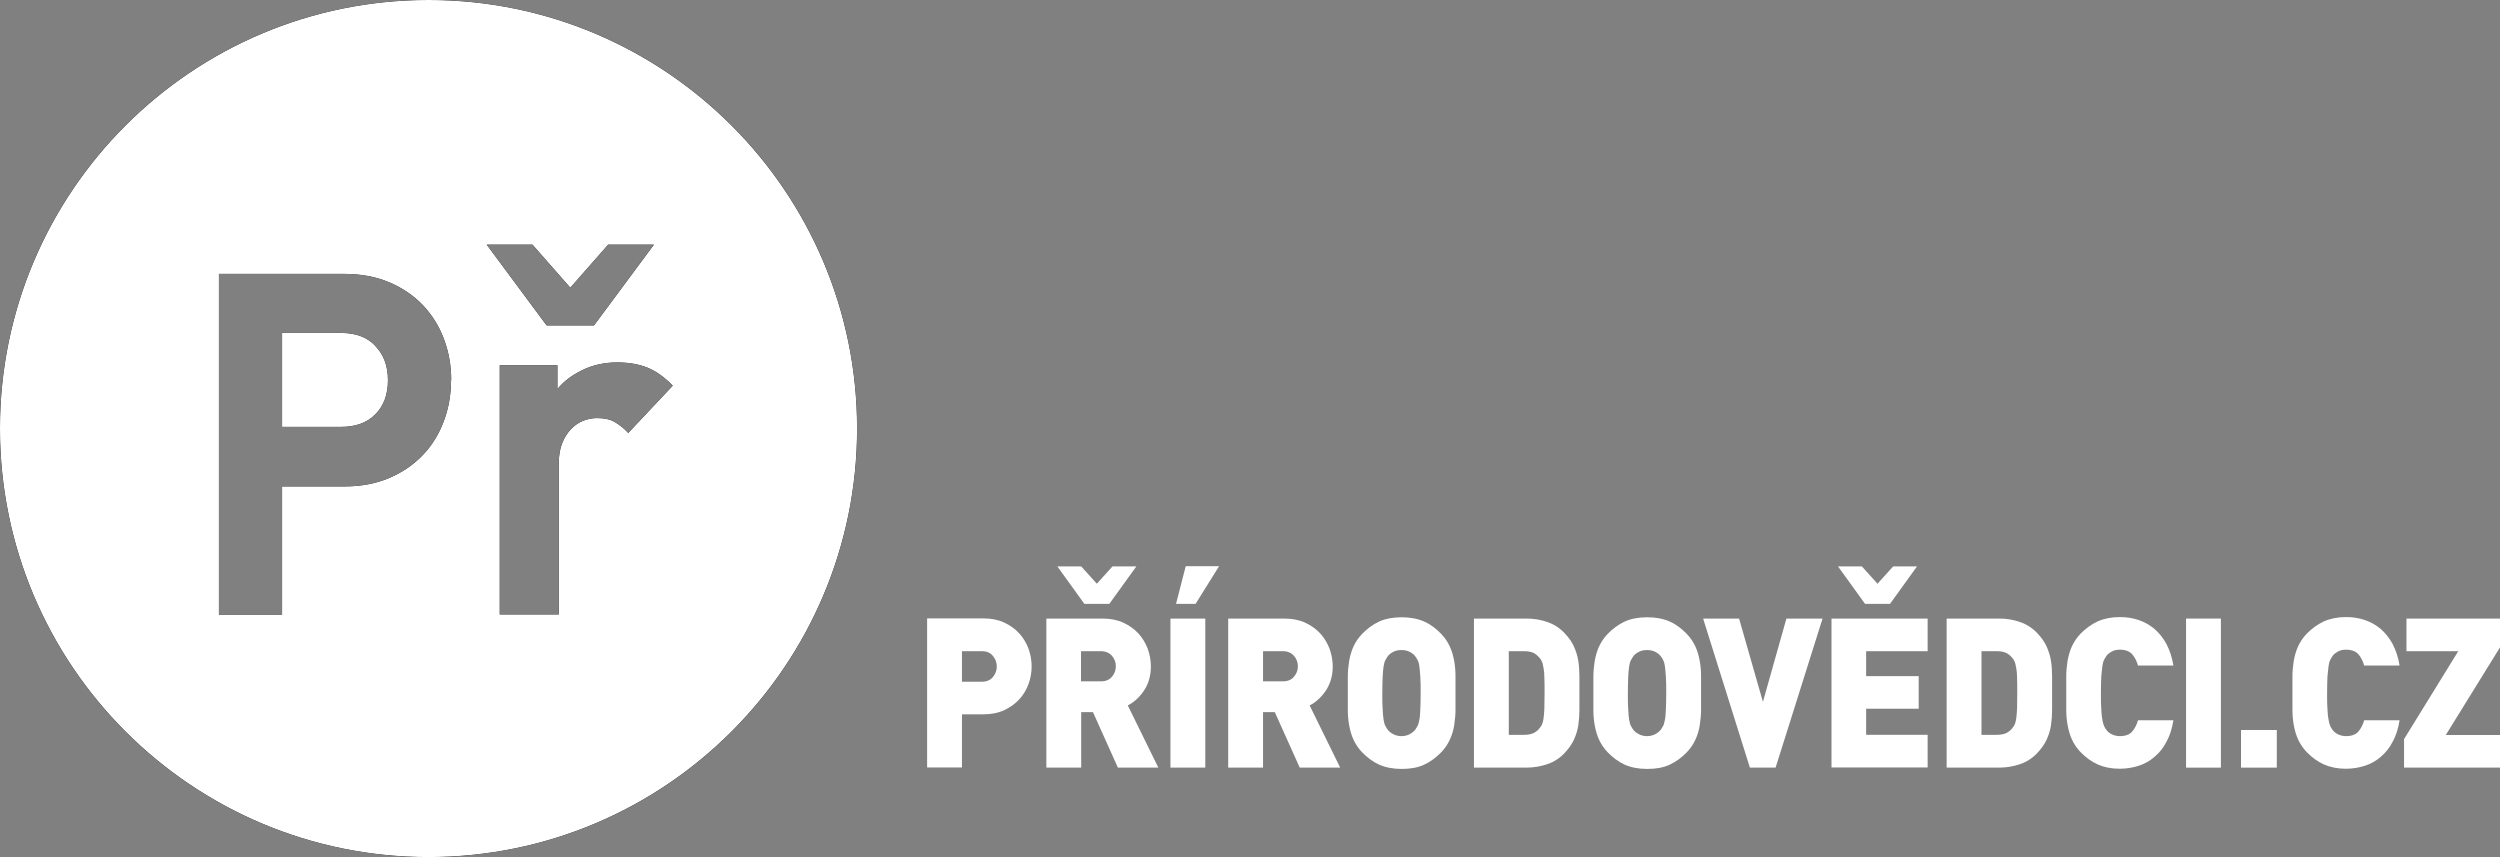 <?xml version="1.0" encoding="UTF-8"?><svg id="Layer_2" xmlns="http://www.w3.org/2000/svg" viewBox="0 0 134.18 46"><rect x="0" y="0" width="134.18" height="46" fill="#808080" stroke="none"/><defs><style>.cls-1,.cls-2{stroke-width:0px;}.cls-2{fill:#fff;}</style></defs><g id="Layer_2-2"><path class="cls-2" d="M55.37,35.77c0,.33-.06.65-.17.95-.11.31-.28.58-.5.82-.22.24-.49.43-.81.58-.32.15-.7.22-1.12.22h-1.14v2.85h-1.87v-8h3.01c.42,0,.79.07,1.12.22.32.15.59.34.81.58.22.24.38.51.5.82.11.31.17.62.17.96ZM53.5,35.77c0-.21-.07-.4-.21-.57-.14-.17-.34-.25-.6-.25h-1.06v1.64h1.06c.26,0,.46-.08.6-.25.14-.17.21-.36.21-.57Z"/><path class="cls-2" d="M60,41.2l-1.34-2.98h-.63v2.98h-1.87v-8h3.01c.42,0,.79.07,1.12.22.32.15.59.34.81.58.22.24.38.51.5.82.11.31.17.62.17.96,0,.27-.04.52-.11.74s-.17.42-.29.59c-.12.17-.25.32-.4.45-.15.13-.29.23-.44.3l1.64,3.34h-2.17ZM59.54,32.41h-1.34l-1.45-2.01h1.28l.84.93.84-.93h1.28l-1.45,2.01ZM59.89,35.76c0-.21-.07-.4-.21-.56-.14-.16-.34-.25-.6-.25h-1.06v1.62h1.06c.26,0,.46-.08.6-.25.14-.16.21-.35.21-.56Z"/><path class="cls-2" d="M62.82,41.2v-8h1.87v8h-1.87ZM64.18,32.41h-1.06l.52-2.02h1.79l-1.26,2.02Z"/><path class="cls-2" d="M69.76,41.2l-1.34-2.98h-.63v2.98h-1.87v-8h3.01c.42,0,.79.07,1.12.22.32.15.59.34.81.58.22.24.38.51.5.82.11.31.17.62.17.96,0,.27-.04.52-.11.74s-.17.42-.29.59c-.12.17-.25.32-.4.45-.15.13-.29.23-.44.3l1.64,3.34h-2.17ZM69.66,35.76c0-.21-.07-.4-.21-.56-.14-.16-.34-.25-.6-.25h-1.06v1.62h1.06c.26,0,.46-.08.6-.25.14-.16.21-.35.21-.56Z"/><path class="cls-2" d="M78.12,37.2c0,.3,0,.59,0,.88,0,.29-.03.57-.07.84s-.12.53-.23.77c-.11.24-.26.47-.46.68-.28.29-.58.51-.92.67s-.74.23-1.21.23-.87-.08-1.21-.23c-.33-.15-.64-.38-.92-.67-.2-.21-.35-.44-.46-.68-.11-.24-.18-.5-.23-.77-.05-.27-.07-.55-.07-.84,0-.29,0-.58,0-.88s0-.59,0-.88c0-.29.03-.57.07-.84.05-.27.12-.53.23-.77.11-.24.26-.47.46-.68.28-.29.58-.51.92-.67.33-.15.74-.23,1.21-.23s.87.08,1.21.23.64.38.92.67c.2.21.35.44.46.68.11.24.18.5.23.77s.07.55.07.84,0,.58,0,.88ZM76.25,37.2c0-.37,0-.66-.02-.89s-.03-.41-.05-.55c-.02-.14-.05-.25-.09-.32-.04-.08-.07-.14-.12-.2-.07-.1-.17-.18-.3-.25s-.28-.1-.45-.1-.32.03-.45.1-.23.15-.3.25c-.04.06-.08.13-.12.2-.04.07-.06.18-.09.32-.02.14-.04.32-.05.55-.01.23-.02.53-.02.89s0,.66.02.89c.01.22.03.41.05.54s.05.25.09.32c.04.07.07.14.12.2.07.1.17.18.3.25.13.07.28.11.45.11s.32-.04.45-.11c.13-.07.23-.16.3-.25.04-.06.08-.13.12-.2.04-.08.06-.18.09-.32s.04-.32.05-.54.02-.52.02-.89Z"/><path class="cls-2" d="M84.77,37.2v.9c0,.29-.02.56-.06.83-.04.26-.12.52-.23.76s-.28.49-.5.72c-.26.28-.57.48-.92.6-.35.12-.73.19-1.13.19h-2.82v-8h2.82c.4,0,.77.06,1.13.19.35.12.66.32.92.6.22.23.39.47.5.72s.19.5.23.76c.04.26.06.54.06.83v.9ZM82.9,37.2c0-.34,0-.61-.01-.82,0-.21-.02-.38-.04-.5-.02-.12-.04-.22-.06-.29s-.06-.13-.09-.19c-.09-.13-.2-.24-.34-.33-.14-.08-.33-.12-.56-.12h-.82v4.49h.82c.23,0,.42-.04.56-.12.14-.08.25-.19.34-.33.04-.05.07-.11.09-.18s.05-.17.06-.29c.02-.13.03-.3.04-.51,0-.21.01-.48.01-.82Z"/><path class="cls-2" d="M91.3,37.2c0,.3,0,.59,0,.88,0,.29-.03.57-.07.84s-.12.53-.23.77c-.11.24-.26.47-.46.68-.28.29-.58.51-.92.67s-.74.23-1.21.23-.87-.08-1.21-.23c-.33-.15-.64-.38-.92-.67-.2-.21-.35-.44-.46-.68-.11-.24-.18-.5-.23-.77-.05-.27-.07-.55-.07-.84,0-.29,0-.58,0-.88s0-.59,0-.88c0-.29.03-.57.07-.84.05-.27.12-.53.23-.77.11-.24.26-.47.46-.68.28-.29.58-.51.92-.67.33-.15.74-.23,1.21-.23s.87.08,1.21.23.64.38.92.67c.2.21.35.44.46.68.11.24.18.5.23.77s.07.55.07.84,0,.58,0,.88ZM89.43,37.2c0-.37,0-.66-.02-.89s-.03-.41-.05-.55c-.02-.14-.05-.25-.09-.32-.04-.08-.07-.14-.12-.2-.07-.1-.17-.18-.3-.25s-.28-.1-.45-.1-.32.03-.45.1-.23.15-.3.25c-.04.06-.08.13-.12.2-.04.07-.06.18-.09.32-.02.14-.04.32-.05.55-.01.23-.02.53-.02.89s0,.66.02.89c.01.22.03.41.05.54s.05.25.09.32c.04.07.07.14.12.2.07.1.17.18.3.25.13.07.28.11.45.11s.32-.04.45-.11c.13-.07.23-.16.3-.25.04-.06.08-.13.12-.2.04-.08.06-.18.09-.32s.04-.32.05-.54.02-.52.02-.89Z"/><path class="cls-2" d="M95.31,41.2h-1.39l-2.51-8h1.93l1.28,4.47,1.26-4.47h1.94l-2.52,8Z"/><path class="cls-2" d="M98.3,41.2v-8h5.16v1.75h-3.3v1.34h2.82v1.75h-2.82v1.4h3.3v1.75h-5.16ZM101.44,32.41h-1.34l-1.45-2.01h1.28l.84.93.84-.93h1.28l-1.45,2.01Z"/><path class="cls-2" d="M110.14,37.2v.9c0,.29-.02.56-.06.83-.04.26-.12.52-.23.76s-.28.49-.5.72c-.26.28-.57.48-.92.6-.35.12-.73.19-1.13.19h-2.82v-8h2.82c.4,0,.77.06,1.13.19.35.12.66.32.92.6.22.23.39.47.5.72s.19.5.23.76c.04.26.06.54.06.83v.9ZM108.27,37.2c0-.34,0-.61-.01-.82,0-.21-.02-.38-.04-.5-.02-.12-.04-.22-.06-.29s-.06-.13-.09-.19c-.09-.13-.2-.24-.34-.33-.14-.08-.33-.12-.56-.12h-.82v4.49h.82c.23,0,.42-.04.56-.12.14-.08.25-.19.34-.33.04-.05.07-.11.09-.18s.05-.17.06-.29c.02-.13.03-.3.04-.51,0-.21.01-.48.01-.82Z"/><path class="cls-2" d="M116.28,39.81c-.17.33-.39.6-.64.81-.25.22-.54.38-.85.48s-.66.16-1.02.16c-.45,0-.84-.08-1.18-.23-.34-.15-.65-.38-.93-.67-.2-.21-.35-.44-.46-.68-.11-.24-.18-.5-.23-.77-.05-.27-.07-.55-.07-.84,0-.29,0-.58,0-.88s0-.59,0-.88c0-.29.03-.57.07-.84.05-.27.12-.53.23-.77.11-.24.26-.47.46-.68.28-.29.59-.51.93-.67.34-.15.74-.23,1.18-.23.36,0,.7.05,1.02.16s.6.27.85.48c.25.22.47.49.64.81.17.33.3.71.37,1.15h-1.9c-.06-.22-.16-.42-.3-.59-.14-.17-.37-.26-.67-.26-.17,0-.32.03-.44.1s-.22.14-.29.24c-.04.06-.08.13-.12.2-.04.08-.07.18-.09.33s-.04.33-.06.56c-.01.23-.02.53-.02.89s0,.67.02.89c.01.23.03.41.06.56.02.14.06.25.09.33.04.07.07.14.12.2.07.1.17.18.29.24s.27.1.44.1c.31,0,.53-.09.67-.26.14-.17.24-.37.3-.59h1.9c-.07.44-.19.83-.37,1.15Z"/><path class="cls-2" d="M117.33,41.2v-8h1.87v8h-1.87Z"/><path class="cls-2" d="M120.28,41.2v-2.02h1.92v2.02h-1.92Z"/><path class="cls-2" d="M128.42,39.81c-.17.33-.39.6-.64.81-.25.22-.54.38-.85.48s-.66.16-1.02.16c-.45,0-.84-.08-1.18-.23-.34-.15-.65-.38-.93-.67-.2-.21-.35-.44-.46-.68-.11-.24-.18-.5-.23-.77-.05-.27-.07-.55-.07-.84,0-.29,0-.58,0-.88s0-.59,0-.88c0-.29.03-.57.07-.84.05-.27.12-.53.23-.77.11-.24.26-.47.46-.68.28-.29.59-.51.93-.67.34-.15.74-.23,1.18-.23.36,0,.7.05,1.02.16s.6.27.85.48c.25.22.47.49.64.81.17.33.3.71.37,1.15h-1.9c-.06-.22-.16-.42-.3-.59-.14-.17-.37-.26-.67-.26-.17,0-.32.03-.44.1s-.22.14-.29.24c-.04.06-.08.13-.12.2-.04.08-.07.18-.09.33s-.04.33-.06.56c-.01.23-.02.53-.02.89s0,.67.02.89c.01.23.03.41.06.56.02.14.06.25.09.33.04.07.07.14.12.2.07.1.17.18.29.24s.27.1.44.1c.31,0,.53-.09.67-.26.14-.17.24-.37.3-.59h1.9c-.07.44-.19.83-.37,1.15Z"/><path class="cls-2" d="M129.03,41.2v-1.53l2.91-4.72h-2.78v-1.75h5.03v1.53l-2.92,4.72h2.92v1.75h-5.15Z"/><path class="cls-1" d="M20.15,18.58c.45.46.67,1.08.67,1.83s-.22,1.37-.67,1.82c-.45.46-1.06.68-1.84.68h-3.17v-5.04h3.17c.78,0,1.4.23,1.84.7ZM46,23c0,12.7-10.3,23-23,23S0,35.7,0,23,10.3,0,23,0s23,10.3,23,23ZM24.22,20.4c0-.77-.13-1.5-.39-2.2s-.64-1.3-1.13-1.82c-.5-.52-1.1-.93-1.81-1.23-.71-.3-1.51-.45-2.4-.45h-6.74v18.29h3.39v-6.88h3.34c.89,0,1.7-.15,2.4-.45.71-.3,1.31-.71,1.81-1.23.5-.52.87-1.13,1.13-1.82s.39-1.43.39-2.2ZM26.12,13.13l3.22,4.34h2.54l3.22-4.34h-2.46l-2.03,2.31-2.03-2.31h-2.46ZM36.12,20.71c-.44-.46-.9-.79-1.37-.98-.47-.19-1.02-.28-1.63-.28-.68,0-1.31.14-1.88.42-.57.28-1.01.62-1.32,1.01v-1.28h-3.1v13.38h3.17v-8.07c0-.43.06-.8.18-1.11.12-.31.28-.56.48-.77.2-.21.42-.35.66-.45.24-.09.49-.14.73-.14.39,0,.71.07.95.21s.49.33.73.59l2.39-2.54Z"/><path class="cls-1" d="M20.15,18.58c.45.46.67,1.08.67,1.83s-.22,1.37-.67,1.82c-.45.46-1.06.68-1.84.68h-3.17v-5.04h3.17c.78,0,1.4.23,1.84.7ZM46,23c0,12.7-10.3,23-23,23S0,35.7,0,23,10.3,0,23,0s23,10.3,23,23ZM24.22,20.4c0-.77-.13-1.5-.39-2.2s-.64-1.3-1.13-1.82c-.5-.52-1.1-.93-1.81-1.23-.71-.3-1.51-.45-2.4-.45h-6.74v18.29h3.39v-6.88h3.34c.89,0,1.7-.15,2.4-.45.71-.3,1.31-.71,1.81-1.23.5-.52.87-1.13,1.13-1.82s.39-1.43.39-2.2ZM26.12,13.13l3.22,4.34h2.54l3.22-4.34h-2.46l-2.03,2.31-2.03-2.31h-2.46ZM36.12,20.71c-.44-.46-.9-.79-1.37-.98-.47-.19-1.02-.28-1.63-.28-.68,0-1.31.14-1.88.42-.57.28-1.01.62-1.32,1.01v-1.28h-3.1v13.38h3.17v-8.07c0-.43.06-.8.18-1.11.12-.31.28-.56.48-.77.2-.21.42-.35.66-.45.24-.09.49-.14.73-.14.39,0,.71.07.95.21s.49.33.73.59l2.39-2.54Z"/><path class="cls-2" d="M20.15,18.58c.45.46.67,1.08.67,1.83s-.22,1.37-.67,1.82c-.45.46-1.06.68-1.84.68h-3.17v-5.04h3.17c.78,0,1.4.23,1.84.7ZM46,23c0,12.7-10.3,23-23,23S0,35.7,0,23,10.3,0,23,0s23,10.3,23,23ZM24.22,20.4c0-.77-.13-1.5-.39-2.2s-.64-1.3-1.13-1.82c-.5-.52-1.1-.93-1.81-1.23-.71-.3-1.51-.45-2.4-.45h-6.74v18.29h3.39v-6.88h3.34c.89,0,1.7-.15,2.4-.45.71-.3,1.31-.71,1.81-1.23.5-.52.87-1.13,1.13-1.82s.39-1.43.39-2.2ZM26.12,13.13l3.22,4.34h2.54l3.22-4.34h-2.46l-2.03,2.31-2.03-2.31h-2.46ZM36.12,20.71c-.44-.46-.9-.79-1.37-.98-.47-.19-1.02-.28-1.63-.28-.68,0-1.31.14-1.88.42-.57.28-1.01.62-1.32,1.01v-1.28h-3.1v13.38h3.17v-8.07c0-.43.06-.8.18-1.11.12-.31.28-.56.48-.77.2-.21.42-.35.66-.45.24-.09.49-.14.73-.14.39,0,.71.07.95.21s.49.33.73.59l2.39-2.54Z"/></g></svg>